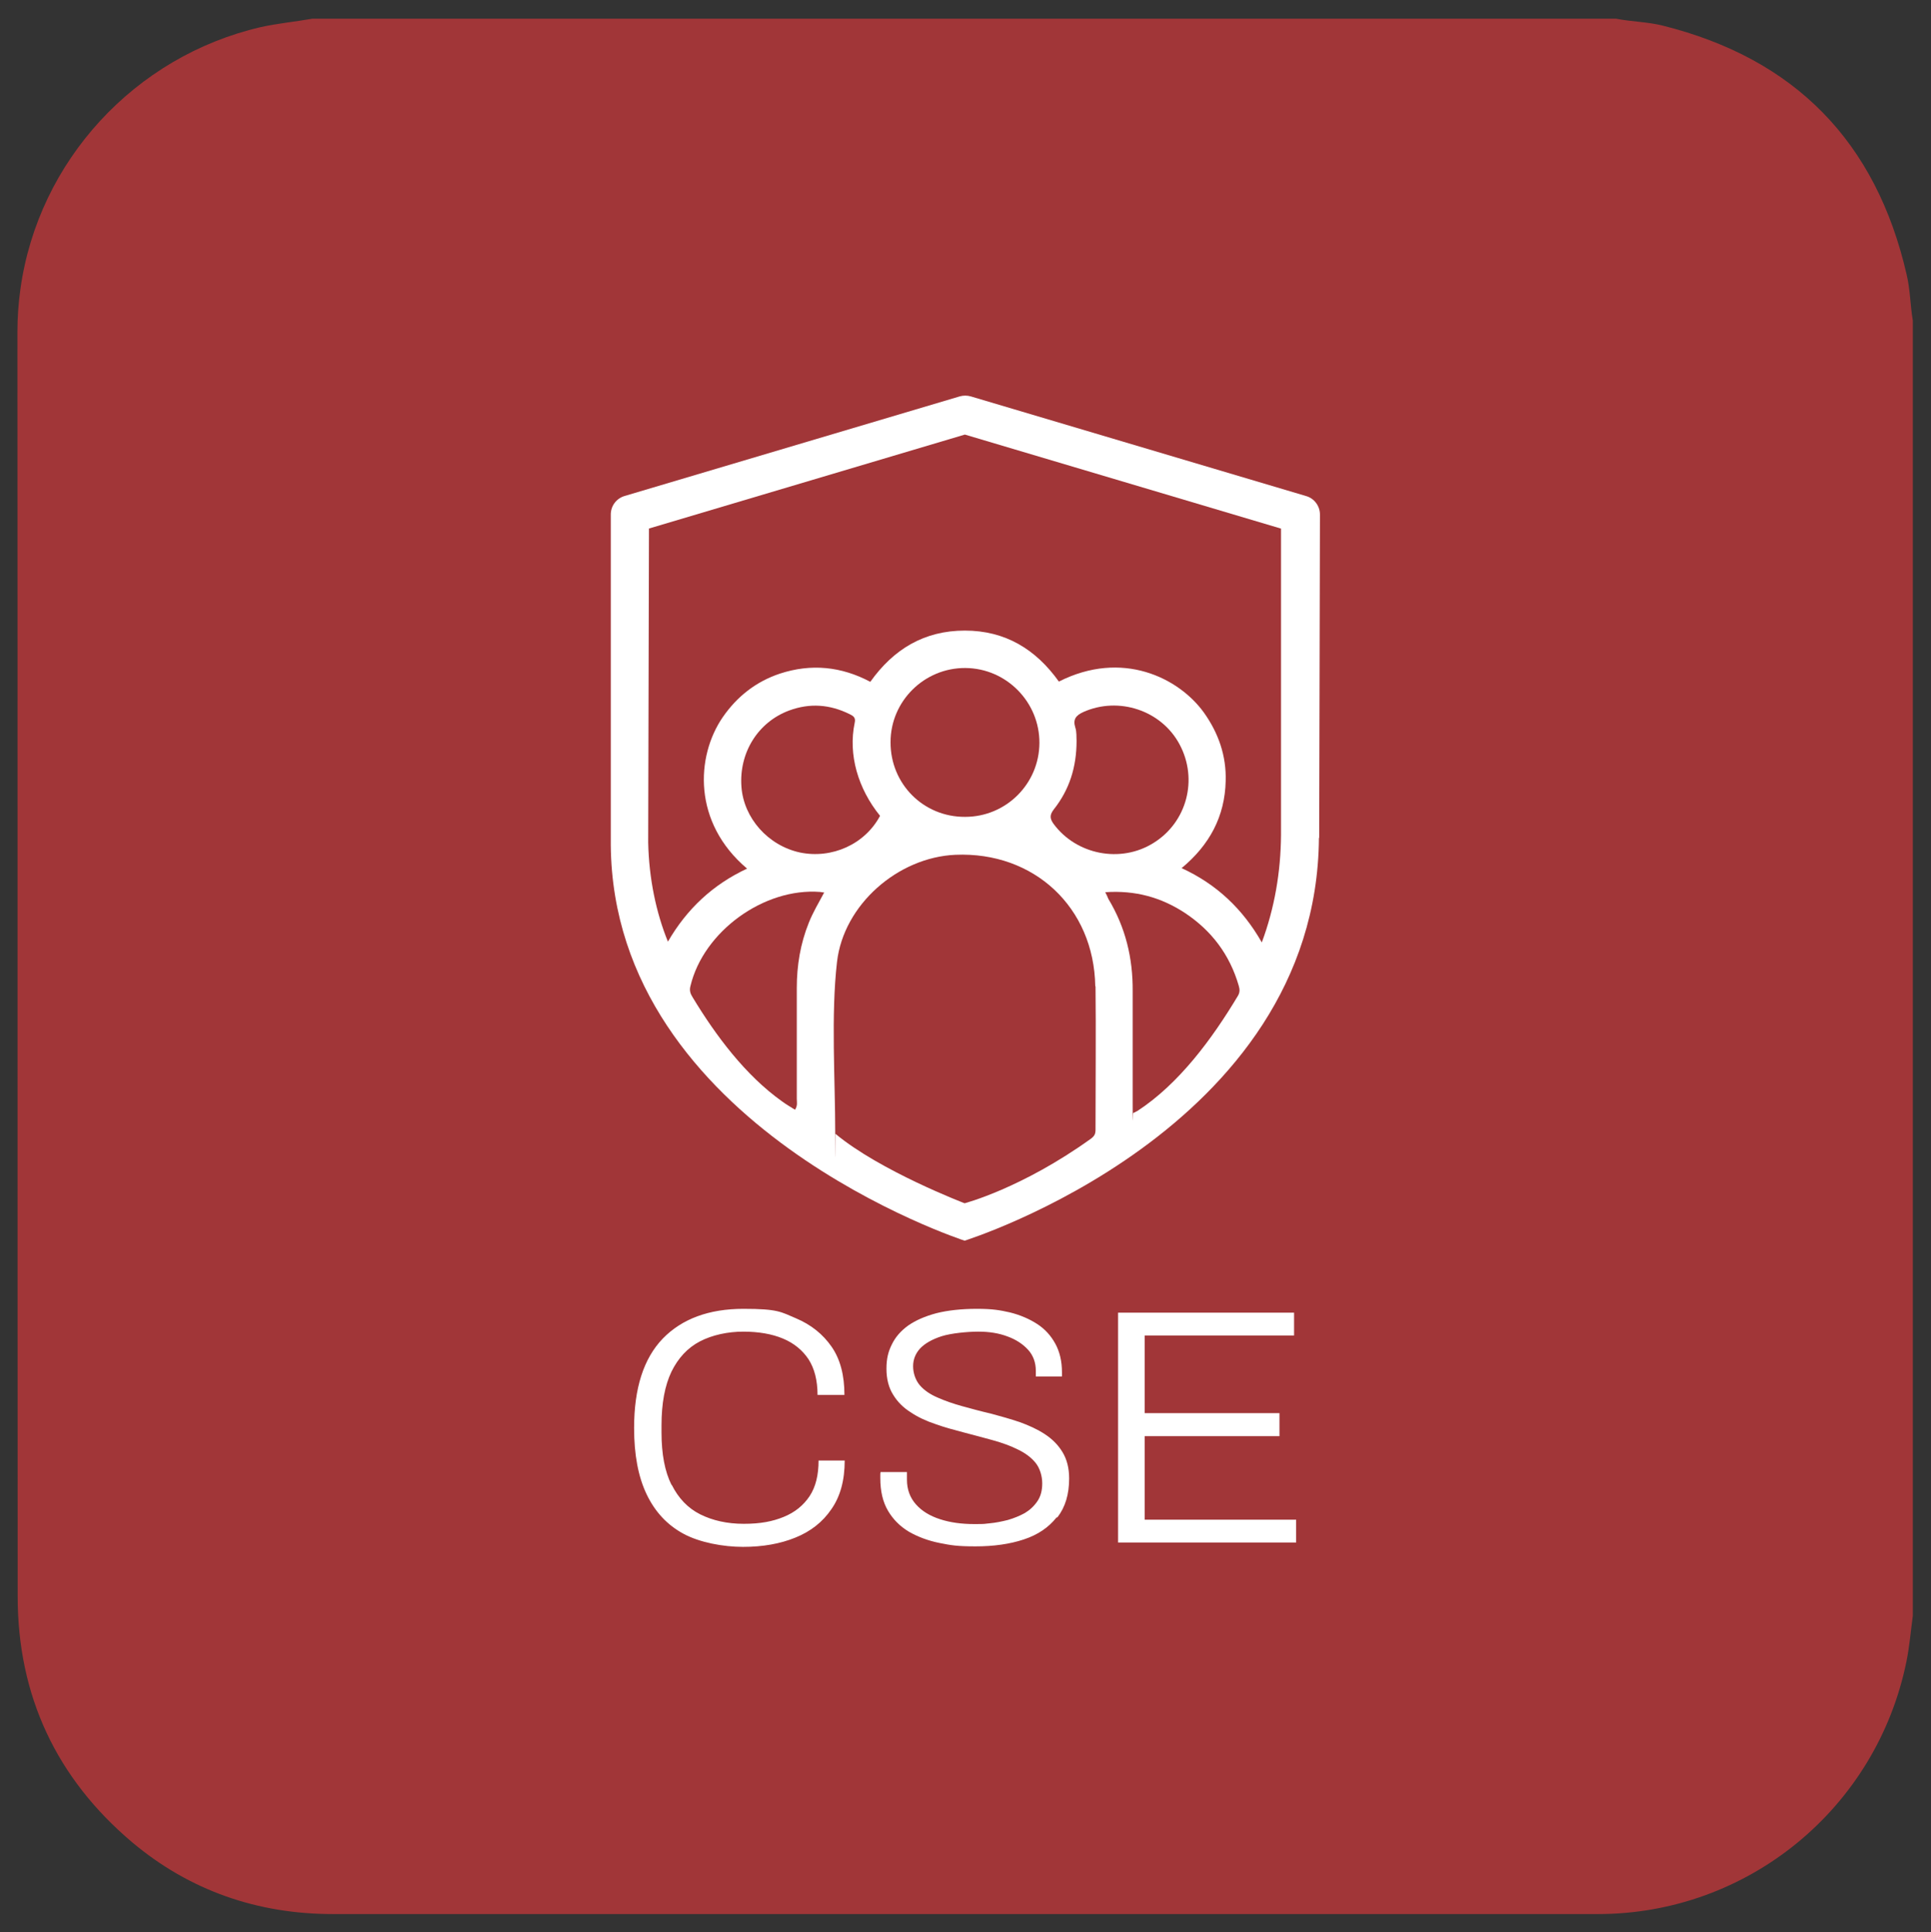 <?xml version="1.0" encoding="UTF-8"?>
<svg xmlns="http://www.w3.org/2000/svg" version="1.1" viewBox="0 0 753.7 754">
  <rect x="0" y="0" width="753.7" height="754" fill="#333333" stroke="none"/>
  <defs>
    <style>
      .cls-1 {
        fill: #a13638;
      }

      .cls-2 {
        fill: #fff;
      }
    </style>
  </defs>
  <!-- Generator: Adobe Illustrator 28.7.0, SVG Export Plug-In . SVG Version: 1.2.0 Build 136)  -->
  <g>
    <g id="Calque_1">
      <g id="Calque_1-2" data-name="Calque_1">
        <rect class="cls-2" x="66" y="73.7" width="616.3" height="616.3"/>
      </g>
      <g>
        <path class="cls-1" d="M405.7,290c.1-16-12.9-29.2-28.9-29.3-16-.1-29.2,12.9-29.2,28.9-.1,16.3,12.8,29.3,29.1,29.2,16,0,28.9-12.9,29-28.8Z"/>
        <path class="cls-1" d="M331.6,278.7c-7.7-3.8-15.5-4.4-23.6-1.4-12.1,4.5-19.6,16.4-18.6,29.8.9,12.2,10.4,22.9,22.8,25.6,12.5,2.6,25.4-3.2,31.3-14.3-8.6-10.6-12.5-23.9-9.9-36.3.5-2.1-.6-2.7-2-3.4Z"/>
        <path class="cls-1" d="M269.5,384.8c-.5,1.8,0,3.1.9,4.5,9,14.9,20.6,30.4,34.8,40.5,1.6,1.2,3.4,2.2,5.1,3.3,1.1-1.6.7-3,.7-4.3v-43.2c0-8.8,1.4-17.3,4.7-25.5,1.6-4,3.8-7.7,6-11.8-.8,0-1.2-.2-1.6-.2-21.9-1.7-45.5,15.4-50.6,36.7Z"/>
        <path class="cls-1" d="M411.2,321.5c8.9,12.1,26.2,15.5,39,7.5,13.1-8.1,17.5-24.9,10.2-38.5-7.1-13.3-23.8-18.8-37.6-12.6-2.8,1.3-4.1,2.8-3.1,6,.6,1.8.4,3.8.5,5.2,0,10.3-2.8,19.1-8.9,26.8-1.6,2.1-1.6,3.5-.1,5.6Z"/>
        <path class="cls-1" d="M427.5,384.9c-.5-30.8-23.9-52.6-54.6-51.3-22.4,1-43.6,19.4-46.2,41.8-2.4,20.8-.7,45.9-.7,66.8s.1.2.1.3c17.4,14.5,50.4,27.1,50.4,27.1,0,0,22.3-5.8,49.3-25.2,1.5-1.1,1.8-2,1.8-3.6,0-17,.2-38.9,0-55.9Z"/>
        <path class="cls-1" d="M253.3,206.3l-.3,122.5c.3,14.1,3.1,27.4,7.7,38.7,7.4-12.8,17.6-22.3,30.9-28.5-21.3-18-20-43.8-9.5-59.1,5.6-8.1,13-13.9,22.3-17,12.2-4,24-2.8,35.3,3.2,9.1-12.8,21.1-20,36.9-20s27.7,7.3,36.7,19.9c24.7-12.5,46.8-1.5,56.6,12.1,5.7,8,8.8,16.9,8.5,26.7-.3,13.8-6.3,25-17.2,34,13.7,6.3,23.9,16,31.3,29,5-13.4,7.4-27.6,7.5-41.9h0v-119.6c0,0-123.4-36.7-123.4-36.7l-123.4,36.7Z"/>
        <path class="cls-1" d="M462.5,356.3c-9.3-6.1-19.4-8.9-31.1-8.1.6,1.2.9,1.8,1.2,2.6,6.7,11.1,9.6,23.1,9.5,36,0,13.2,0,30.5,0,43.8s.1,2.4.2,3.8c.8-.4,1.2-.6,1.6-.8,16.3-10.6,29.3-28.3,39.3-45,.8-1.4.7-2.5.3-3.9-3.5-12.1-10.6-21.5-21-28.4Z"/>
      </g>
      <path class="cls-1" d="M744.2,107.2c-11.9-51.9-43.6-84.3-95.2-97.2-6-1.5-12.2-1.5-18.2-2.7H121.9c-6.7,1.2-13.5,1.8-20.2,3.3C52.6,22,15,62.8,8,112.6c-.8,5.6-1.2,11.3-1.2,17,.1,164.5,0,328.9.1,493.4,0,38.8,15.1,71,44.7,96,22.5,18.9,49,28,78.3,28,164.6,0,329.2,0,493.8,0,58.5,0,108.7-41.2,120.4-98.5,1.2-5.9,1.7-11.9,2.5-17.9V125.1c-1-5.9-1-12-2.4-17.9ZM262.2,579.5c2.6,5.2,6.3,9.1,11.1,11.5,4.8,2.4,10.5,3.7,17,3.7s11.2-.9,15.6-2.7c4.4-1.8,7.7-4.5,10.1-8.1,2.4-3.6,3.5-8.3,3.5-13.9h10.2c0,7.7-1.7,14-5.2,19-3.4,5-8.1,8.7-14.1,11.1-5.9,2.4-12.7,3.6-20.4,3.6s-16.9-1.7-23.2-5.1c-6.3-3.4-11.1-8.5-14.4-15.4-3.3-6.9-4.9-15.5-4.9-25.9,0-15.5,3.7-27.1,11.2-34.9,7.5-7.7,18-11.6,31.5-11.6s14.6,1.2,20.5,3.7c5.9,2.5,10.5,6.2,13.9,11.1,3.4,4.9,5,11.2,5,18.8h-10.5c0-5.7-1.2-10.3-3.5-13.9-2.4-3.6-5.7-6.3-10-8.1-4.3-1.8-9.5-2.7-15.5-2.7s-12.1,1.3-16.9,3.8c-4.8,2.5-8.5,6.5-11.1,11.8-2.6,5.4-3.9,12.4-3.9,21v2.7c0,8.5,1.3,15.3,3.9,20.5ZM412.4,592.2c-3.1,3.9-7.3,6.8-12.8,8.6-5.4,1.8-11.7,2.7-18.8,2.7s-9.5-.4-14-1.3c-4.5-.9-8.5-2.4-12-4.4-3.5-2.1-6.2-4.8-8.2-8.2-2-3.4-3-7.6-3-12.7v-1.2c0-.4,0-.8.1-1.2h10.3c0,.3,0,.8,0,1.4,0,.6,0,1.1,0,1.6,0,3.8,1.2,7,3.5,9.6,2.3,2.6,5.4,4.5,9.4,5.8,4,1.3,8.4,1.9,13.4,1.9s3.6-.1,6-.3c2.3-.2,4.7-.7,7.1-1.3,2.4-.7,4.6-1.6,6.6-2.7,2-1.2,3.6-2.7,4.9-4.6,1.3-1.9,1.9-4.2,1.9-7s-.9-5.9-2.6-8c-1.7-2.1-4-3.8-6.9-5.2-2.8-1.4-6.1-2.6-9.7-3.6s-7.4-2-11.2-3c-3.8-1-7.6-2-11.2-3.3-3.6-1.2-6.9-2.7-9.7-4.6-2.9-1.8-5.2-4.1-6.9-6.9-1.7-2.7-2.6-6.1-2.6-10.1s.7-6.7,2.1-9.5c1.4-2.9,3.5-5.3,6.4-7.4,2.9-2,6.5-3.6,11-4.8,4.4-1.1,9.7-1.7,15.8-1.7s8.9.5,12.9,1.4c4,1,7.5,2.5,10.6,4.5,3.1,2,5.4,4.6,7.1,7.7,1.7,3.1,2.6,6.8,2.6,11.2v1.6h-10.2v-2.2c0-3.2-1-6-3-8.2-2-2.2-4.7-4-8-5.2-3.4-1.3-7.2-1.9-11.4-1.9s-10.6.6-14.4,1.8c-3.7,1.2-6.5,2.8-8.4,4.8-1.8,2-2.7,4.3-2.7,6.9s.9,5.4,2.6,7.4c1.7,2,4.1,3.6,6.9,4.8,2.9,1.3,6.1,2.4,9.7,3.4,3.6,1,7.3,2,11.2,2.9,3.8,1,7.6,2.1,11.2,3.3,3.6,1.3,6.9,2.8,9.8,4.7,2.9,1.9,5.2,4.2,6.9,7,1.7,2.8,2.6,6.2,2.6,10.3,0,6.2-1.5,11.2-4.6,15.2ZM505.8,602h-69.4v-89.7h68.7v8.9h-58.3v30.3h52.6v9h-52.6v32.6h59.1v8.9ZM514.8,327h0c-.8,114.3-138.3,157.2-138.3,157.2,0,0-137.2-44.5-138.1-154.4h0v-129c0-3.3,2.1-6.2,5.3-7.2l130.9-38.9c1.4-.4,2.9-.4,4.3,0l130.9,38.9c3.2.9,5.4,3.9,5.4,7.2l-.3,126.2Z"/>
    </g>
  </g>
</svg>